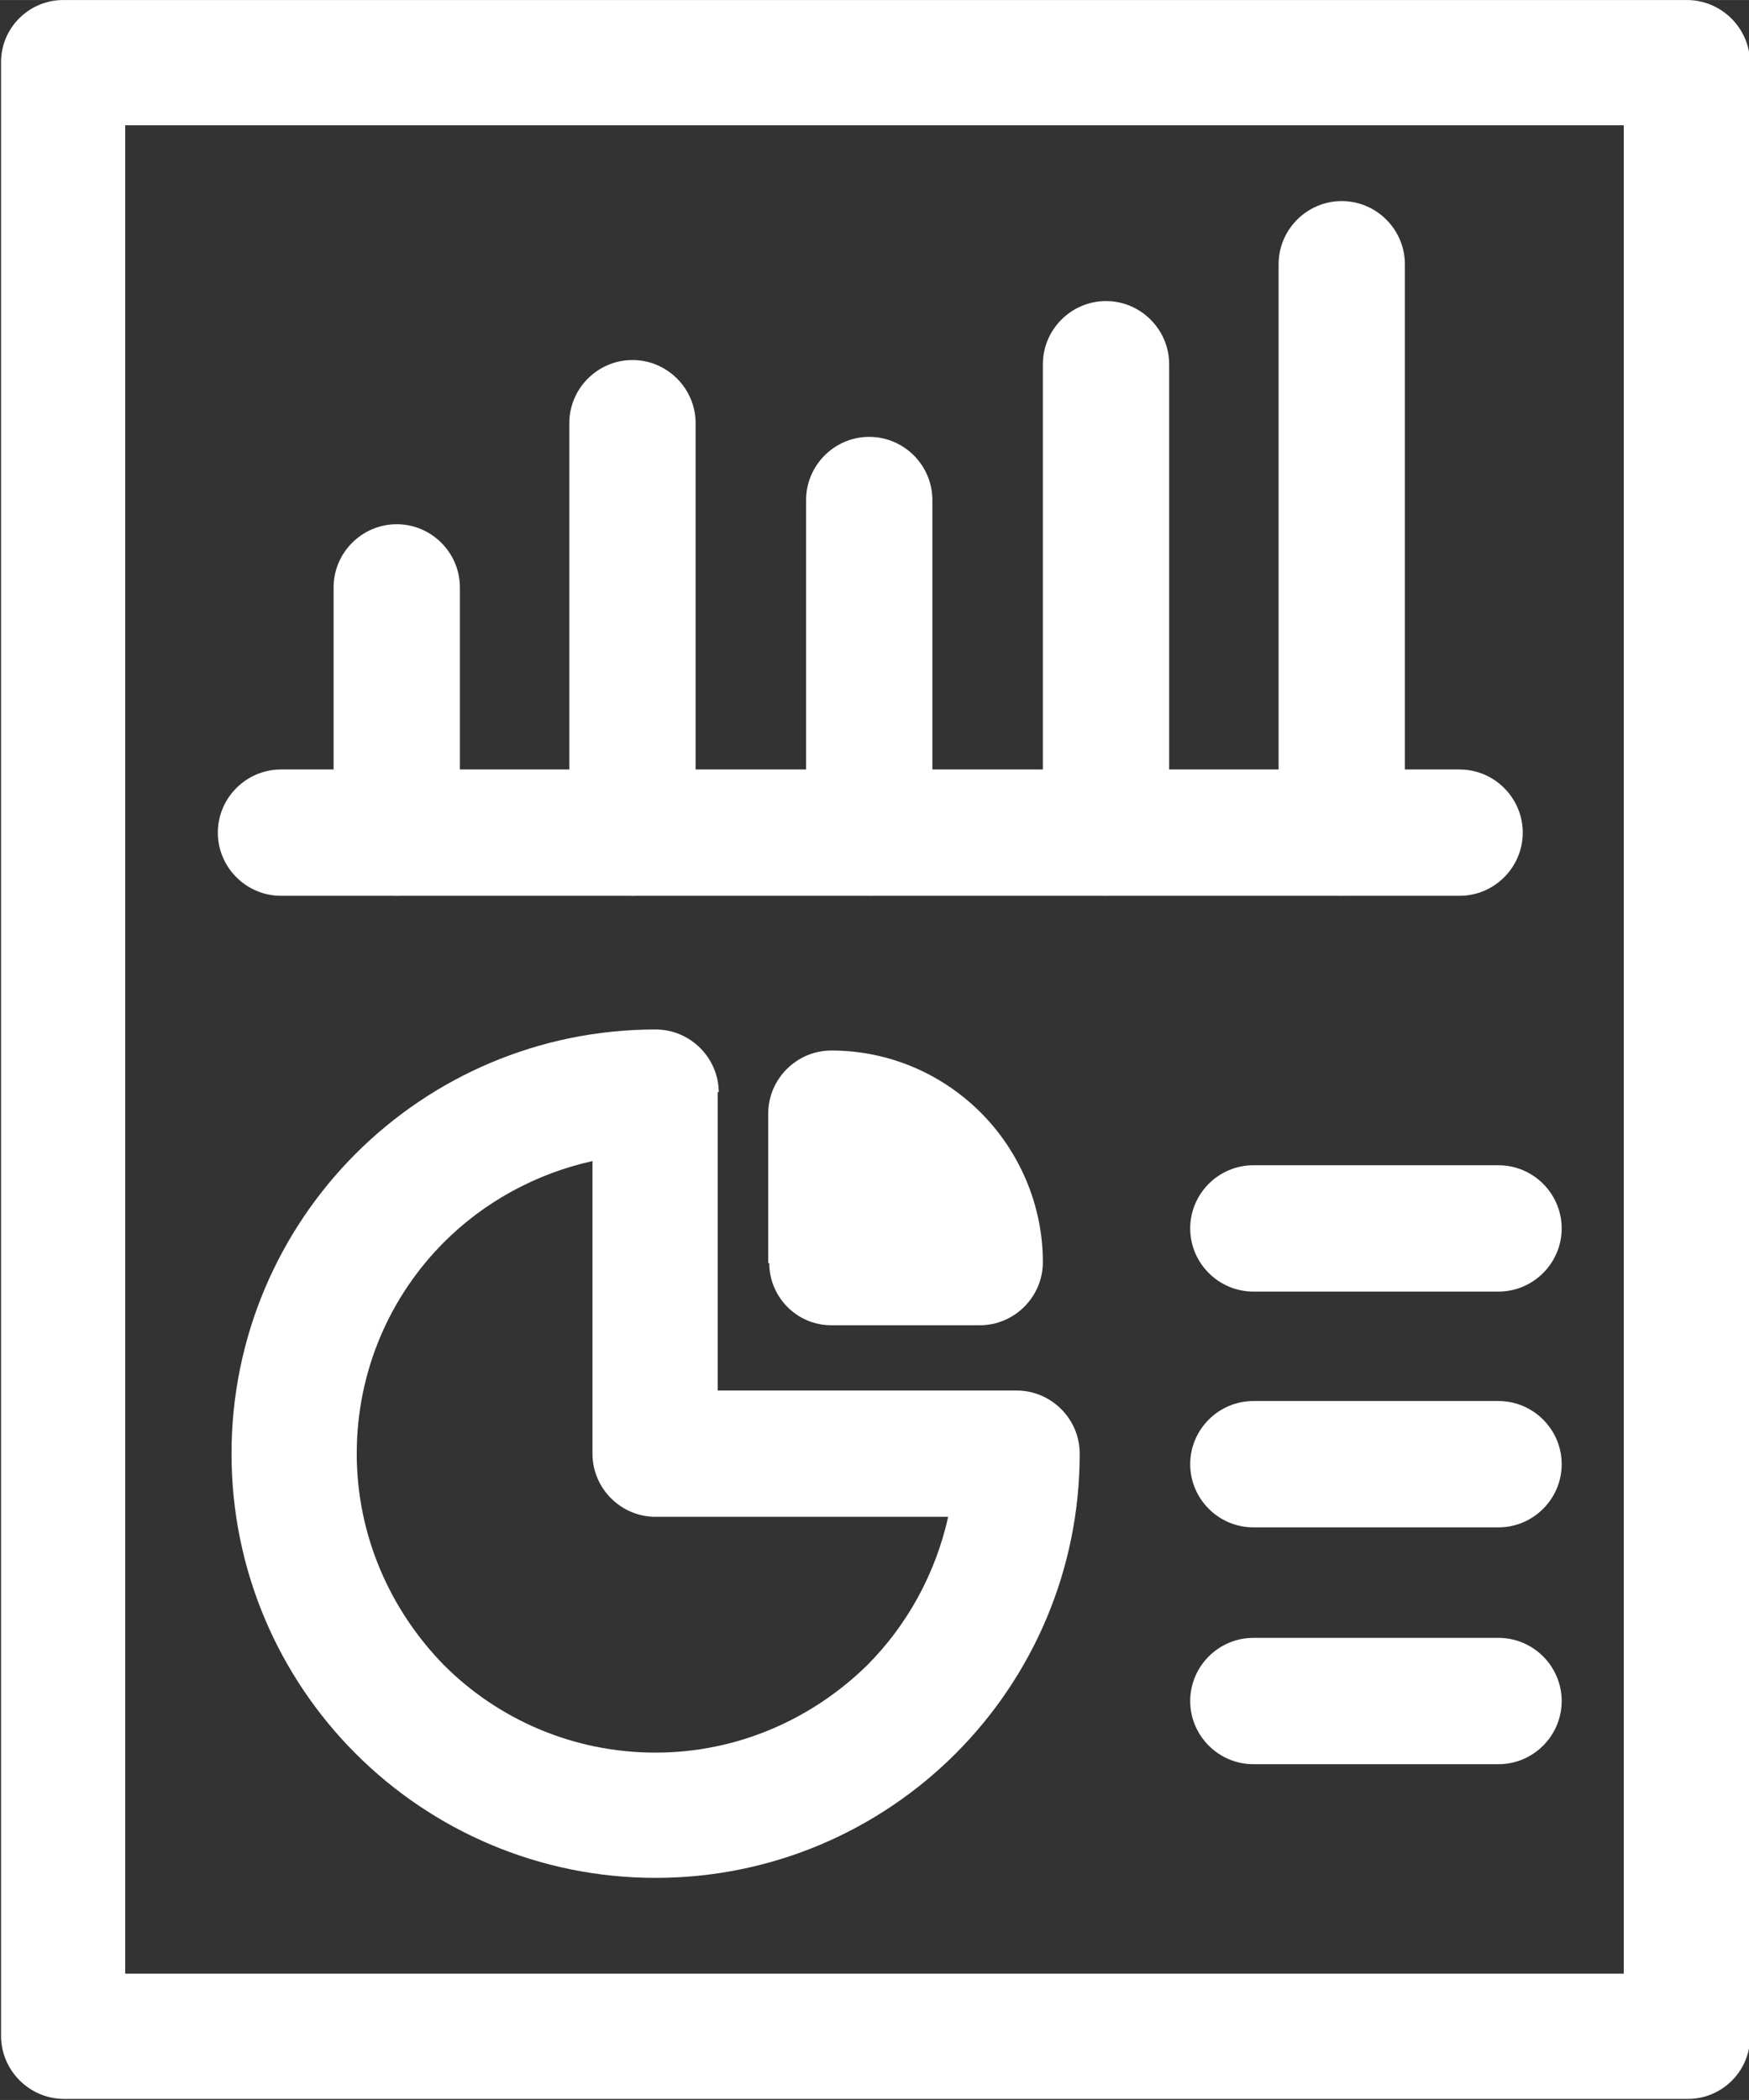 <?xml version="1.0" encoding="UTF-8"?>
<!DOCTYPE svg PUBLIC "-//W3C//DTD SVG 1.1//EN" "http://www.w3.org/Graphics/SVG/1.1/DTD/svg11.dtd">
<!-- Creator: CorelDRAW -->
<svg xmlns="http://www.w3.org/2000/svg" xml:space="preserve" width="97.467mm" height="117mm" style="shape-rendering:geometricPrecision; text-rendering:geometricPrecision; image-rendering:optimizeQuality; fill-rule:evenodd; clip-rule:evenodd"
viewBox="0 0 1.662 1.995"
 xmlns:xlink="http://www.w3.org/1999/xlink">
 <rect x="0" y="0" width="1.662" height="1.995" fill="#333333" stroke="none"/>
 <defs>
  <style type="text/css">
   <![CDATA[
    .fil0 {fill:white;fill-rule:nonzero}
   ]]>
  </style>
 </defs>
 <g id="Layer_x0020_1">
  <path class="fil0" d="M0.06 0l1.543 0c0.033,0 0.06,0.027 0.06,0.06 0,0.002 -8.35513e-005,0.004 -0,0.005l0 1.87c0,0.033 -0.027,0.059 -0.059,0.059l0 0 -1.543 0c-0.033,0 -0.06,-0.027 -0.06,-0.06 0,-0.002 8.0141e-005,-0.004 0,-0.005l0 -1.87c0,-0.033 0.027,-0.059 0.059,-0.059l0 -0zm1.483 0.119l-1.424 0 0 1.756 1.424 0 0 -1.756z"/>
  <path class="fil0" d="M0.563 1.381l0 -0.278c-0.054,0.012 -0.103,0.039 -0.141,0.077 -0.051,0.051 -0.083,0.122 -0.083,0.201 0,0.078 0.032,0.149 0.083,0.201 0.051,0.051 0.122,0.083 0.201,0.083 0.078,0 0.149,-0.032 0.201,-0.083 0.038,-0.038 0.065,-0.087 0.077,-0.141l-0.278 0c-0.033,0 -0.06,-0.027 -0.06,-0.06zm0.119 -0.344l0 0.284 0.284 0c0.033,0 0.06,0.027 0.06,0.06 0,0.111 -0.045,0.212 -0.118,0.285 -0.073,0.073 -0.174,0.118 -0.285,0.118 -0.111,0 -0.212,-0.045 -0.285,-0.118 -0.073,-0.073 -0.118,-0.174 -0.118,-0.285 0,-0.111 0.045,-0.212 0.118,-0.285 0.073,-0.073 0.174,-0.118 0.285,-0.118 0.033,0 0.06,0.027 0.06,0.06z"/>
  <path class="fil0" d="M0.73 1.2l0 -0.142c0,-0.033 0.027,-0.06 0.06,-0.06 0.056,0 0.106,0.023 0.142,0.059 0.036,0.036 0.059,0.087 0.059,0.142 0,0.033 -0.027,0.06 -0.06,0.06 -0.002,0 -0.004,-8.0141e-005 -0.005,-0l-0.136 0c-0.033,0 -0.059,-0.027 -0.059,-0.059l-0 0z"/>
  <path class="fil0" d="M1.191 1.451c-0.033,0 -0.06,-0.027 -0.06,-0.06 0,-0.033 0.027,-0.06 0.06,-0.06l0.233 0c0.033,0 0.06,0.027 0.06,0.06 0,0.033 -0.027,0.06 -0.06,0.06l-0.233 0z"/>
  <path class="fil0" d="M1.191 1.676c-0.033,0 -0.06,-0.027 -0.06,-0.06 0,-0.033 0.027,-0.06 0.06,-0.06l0.233 0c0.033,0 0.06,0.027 0.06,0.06 0,0.033 -0.027,0.06 -0.06,0.06l-0.233 0z"/>
  <path class="fil0" d="M1.191 1.227c-0.033,0 -0.06,-0.027 -0.06,-0.06 0,-0.033 0.027,-0.06 0.06,-0.06l0.233 0c0.033,0 0.06,0.027 0.06,0.06 0,0.033 -0.027,0.06 -0.06,0.06l-0.233 0z"/>
  <path class="fil0" d="M0.437 0.791c0,0.033 -0.027,0.06 -0.06,0.06 -0.033,0 -0.06,-0.027 -0.06,-0.06l0 -0.233c0,-0.033 0.027,-0.06 0.06,-0.06 0.033,0 0.06,0.027 0.06,0.06l0 0.233z"/>
  <path class="fil0" d="M0.661 0.791c0,0.033 -0.027,0.06 -0.06,0.06 -0.033,0 -0.06,-0.027 -0.06,-0.06l0 -0.389c0,-0.033 0.027,-0.06 0.06,-0.06 0.033,0 0.06,0.027 0.06,0.06l0 0.389z"/>
  <path class="fil0" d="M0.886 0.791c0,0.033 -0.027,0.06 -0.06,0.06 -0.033,0 -0.06,-0.027 -0.06,-0.06l0 -0.316c0,-0.033 0.027,-0.06 0.06,-0.06 0.033,0 0.06,0.027 0.06,0.06l0 0.316z"/>
  <path class="fil0" d="M1.111 0.791c0,0.033 -0.027,0.06 -0.06,0.06 -0.033,0 -0.06,-0.027 -0.06,-0.06l0 -0.445c0,-0.033 0.027,-0.06 0.06,-0.06 0.033,0 0.06,0.027 0.06,0.06l0 0.445z"/>
  <path class="fil0" d="M1.335 0.791c0,0.033 -0.027,0.06 -0.06,0.06 -0.033,0 -0.06,-0.027 -0.06,-0.06l0 -0.54c0,-0.033 0.027,-0.06 0.06,-0.06 0.033,0 0.06,0.027 0.06,0.06l0 0.54z"/>
  <path class="fil0" d="M0.267 0.851c-0.033,0 -0.06,-0.027 -0.06,-0.06 0,-0.033 0.027,-0.06 0.06,-0.06l1.12 0c0.033,0 0.06,0.027 0.06,0.06 0,0.033 -0.027,0.06 -0.06,0.06l-1.12 0z"/>
 </g>
</svg>
